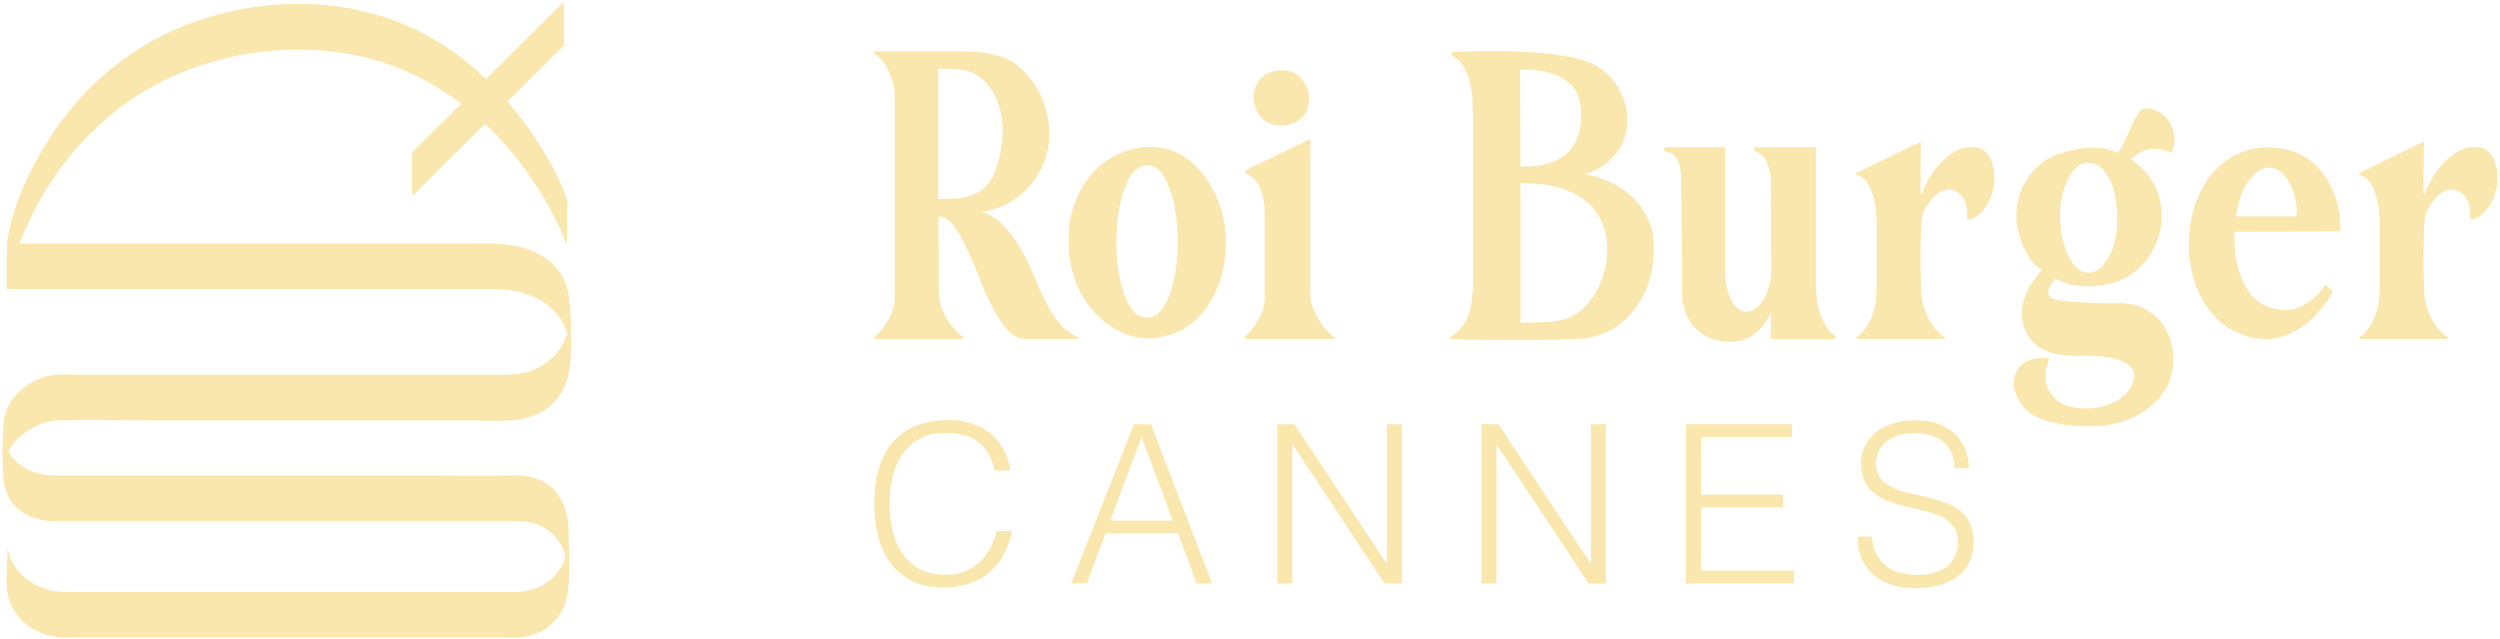 <?xml version="1.0" encoding="UTF-8"?> <svg xmlns="http://www.w3.org/2000/svg" width="790" height="202" viewBox="0 0 790 202" fill="none"><path d="M179.174 62.987C176.458 55.326 172.14 47.999 167.528 41.321C157.567 26.898 144.131 14.672 127.831 7.785C106.203 -1.384 80.594 -0.526 58.861 7.869C40.876 14.819 25.903 27.651 15.583 43.791C9.56 53.211 4.274 64.202 2.421 75.318C2.337 75.841 2.253 76.385 2.211 76.93C2.105 78.29 2.105 91.353 2.211 91.353H128.4C137.708 91.353 146.995 91.353 156.304 91.353C159.652 91.353 162.979 91.834 166.159 92.881C169.845 94.095 173.341 96.084 175.868 99.078C177.3 100.773 178.395 102.762 179.111 104.876C179.532 106.09 179.806 107.346 179.996 108.623C180.101 109.398 180.122 110.152 180.206 110.926C180.438 112.978 180.522 95.728 180.185 100.145C180.143 100.752 180.08 101.359 179.996 101.966C178.858 110.466 172.962 116.432 164.559 118.002C162.369 118.42 160.179 118.42 157.967 118.42H25.566C22.933 118.42 20.195 118.211 17.584 118.42C12.277 118.86 6.359 122.356 3.495 126.752C2.042 128.992 1.284 131.525 1.094 134.184C0.694 139.626 0.736 145.32 1.073 150.763C1.368 155.473 3.432 159.681 7.581 162.172C10.445 163.889 13.772 164.684 17.079 164.684H160.937C163.506 164.684 165.991 164.621 168.518 165.333C171.993 166.338 175.026 168.473 176.921 171.572C178.29 173.791 179.027 176.344 179.385 178.898C179.511 179.757 179.553 180.594 179.617 181.452V170.232C179.617 170.441 179.617 170.65 179.574 170.881C179.532 171.404 179.49 171.927 179.427 172.451C179.237 173.874 178.922 175.298 178.458 176.658C176.1 183.483 169.634 187.084 162.621 187.104C155.735 187.125 148.827 187.042 141.941 187.042H24.323C22.449 187.042 20.511 187.146 18.637 186.958C10.234 186.037 3.39 180.761 2.232 172.158C2.547 174.439 2.168 177.056 2.168 179.359C2.168 181.724 1.916 184.216 2.232 186.56C3.411 195.269 10.529 200.691 19.079 201.402C20.996 201.57 22.954 201.444 24.871 201.444H158.157C159.989 201.444 161.884 201.57 163.738 201.444C171.888 200.984 177.974 195.771 179.322 187.691C180.164 182.625 179.785 177.286 179.743 172.2C179.743 168.766 179.764 165.312 178.922 161.963C177.869 157.776 175.384 154.092 171.488 152.061C168.392 150.449 165.106 150.156 161.674 150.24C151.881 150.428 142.067 150.24 132.275 150.24H17.774C14.973 150.24 12.319 149.884 9.687 148.795C5.643 147.121 2.611 143.897 1.558 139.626C1.41 138.998 1.326 138.391 1.2 137.763C1.2 137.575 1.158 137.387 1.137 137.198V148.021C1.2 147.665 1.221 147.288 1.284 146.911C1.516 145.572 1.895 144.253 2.463 143.018C3.411 140.966 4.843 139.187 6.57 137.742C9.602 135.209 14.046 132.99 18.09 132.865C28.24 132.53 38.475 132.865 48.626 132.865H149.059C155.44 132.865 162.642 133.66 168.708 131.295C172.435 129.85 175.615 127.296 177.595 123.821C181.428 117.081 180.354 108.226 180.29 100.857C180.248 95.351 179.848 89.909 176.373 85.366C173.93 82.184 170.413 80.007 166.644 78.688C160.41 76.511 153.819 76.992 147.332 76.992H2.211V91.416C2.484 87.878 3.643 84.34 4.738 80.991C6.78 74.815 9.455 68.849 12.656 63.176C21.648 47.203 35 33.764 51.553 25.558C72.486 15.216 98.411 12.579 120.776 19.654C138.382 25.223 153.271 36.925 164.348 51.432C168.308 56.603 171.803 62.129 174.815 67.907C175.826 69.833 176.773 71.801 177.658 73.789C178.1 74.815 178.416 76.071 179.006 77.034C179.09 77.16 179.111 77.348 179.174 77.474C179.027 77.076 179.216 75.611 179.216 75.359C179.216 73.664 179.237 71.968 179.216 70.272C179.216 68.577 179.216 66.881 179.216 65.186C179.216 64.579 179.364 63.636 179.174 63.071" fill="#F9E7AE"></path><path d="M130.28 61.983L172.231 20.282L178.191 14.358C178.338 14.212 178.233 12.244 178.233 12.328C178.233 10.695 178.233 9.062 178.233 7.429C178.233 5.796 178.233 4.163 178.233 2.531C178.233 2.217 178.022 0.667 178.191 0.5C164.207 14.4 150.224 28.3 136.24 42.2C134.26 44.189 132.26 46.157 130.28 48.125C130.133 48.271 130.238 50.239 130.238 50.155C130.238 51.788 130.217 53.421 130.217 55.054C130.217 56.687 130.217 58.319 130.238 59.952C130.238 60.266 130.449 61.815 130.28 61.983Z" fill="#F9E7AE"></path><path d="M314.369 148.663C313.369 144.419 311.556 141.361 308.931 139.488C306.305 137.678 302.804 136.805 298.491 136.805C295.428 136.805 292.865 137.429 290.677 138.615C288.489 139.8 286.676 141.423 285.239 143.483C283.801 145.542 282.738 147.914 282.113 150.597C281.425 153.281 281.113 156.089 281.113 159.085C281.113 161.894 281.425 164.64 281.988 167.323C282.55 170.007 283.551 172.441 284.926 174.563C286.301 176.685 288.114 178.37 290.365 179.681C292.615 180.991 295.49 181.615 298.991 181.615C301.117 181.615 303.117 181.303 304.867 180.554C306.618 179.868 308.18 178.932 309.493 177.683C310.806 176.435 311.931 175 312.869 173.315C313.744 171.63 314.494 169.82 314.932 167.823H319.87C319.308 170.257 318.495 172.503 317.432 174.688C316.37 176.872 314.932 178.744 313.181 180.367C311.431 182.052 309.306 183.3 306.805 184.236C304.305 185.173 301.367 185.672 297.991 185.672C294.115 185.672 290.802 184.985 288.052 183.55C285.301 182.115 283.051 180.18 281.3 177.808C279.55 175.374 278.237 172.566 277.487 169.383C276.674 166.2 276.299 162.83 276.299 159.21C276.299 154.404 276.862 150.348 278.05 146.977C279.237 143.607 280.863 140.861 282.988 138.802C285.051 136.68 287.551 135.12 290.427 134.183C293.303 133.247 296.366 132.748 299.741 132.748C302.304 132.748 304.68 133.06 306.93 133.747C309.118 134.433 311.118 135.432 312.806 136.805C314.494 138.178 315.932 139.8 316.995 141.798C318.12 143.732 318.87 146.041 319.245 148.663H314.369Z" fill="#F9E7AE"></path><path d="M338.493 184.362L358.309 134.059H363.685L383.001 184.362H378.126L372.312 168.572H349.37L343.431 184.362H338.555H338.493ZM350.933 164.515H370.624L360.747 138.115L350.87 164.515H350.933Z" fill="#F9E7AE"></path><path d="M408.511 140.549H408.386V184.362H403.635V134.059H409.011L438.141 178.058H438.266V134.059H443.017V184.362H437.516L408.511 140.549Z" fill="#F9E7AE"></path><path d="M472.997 140.549H472.872V184.362H468.121V134.059H473.497L502.627 178.058H502.753V134.059H507.503V184.362H502.002L472.997 140.549Z" fill="#F9E7AE"></path><path d="M532.772 184.362V134.059H566.278V138.115H537.523V156.277H563.465V160.334H537.523V180.305H566.966V184.362H532.772Z" fill="#F9E7AE"></path><path d="M591.462 169.383C591.649 171.63 592.149 173.502 592.962 175.062C593.775 176.622 594.837 177.871 596.088 178.869C597.4 179.868 598.838 180.617 600.526 180.991C602.214 181.428 604.027 181.678 605.902 181.678C608.153 181.678 610.09 181.428 611.716 180.804C613.341 180.242 614.654 179.493 615.716 178.557C616.717 177.621 617.529 176.498 617.967 175.25C618.467 174.001 618.717 172.628 618.717 171.255C618.717 169.321 618.279 167.698 617.404 166.512C616.529 165.326 615.341 164.328 613.966 163.516C612.528 162.767 610.903 162.143 609.09 161.706C607.277 161.207 605.339 160.77 603.402 160.333C601.464 159.897 599.588 159.397 597.713 158.773C595.9 158.149 594.212 157.338 592.837 156.339C591.399 155.341 590.274 153.968 589.399 152.407C588.524 150.785 588.086 148.788 588.086 146.291C588.086 144.544 588.461 142.921 589.149 141.236C589.899 139.613 590.962 138.178 592.399 136.93C593.837 135.681 595.588 134.683 597.776 133.934C599.901 133.185 602.401 132.81 605.214 132.81C608.027 132.81 610.528 133.185 612.653 133.996C614.779 134.808 616.529 135.869 617.904 137.242C619.28 138.615 620.342 140.237 621.092 142.047C621.78 143.857 622.155 145.792 622.155 147.851H617.592C617.592 145.979 617.279 144.294 616.592 142.859C615.904 141.486 614.966 140.3 613.841 139.426C612.653 138.552 611.341 137.866 609.84 137.491C608.34 137.054 606.777 136.867 605.214 136.867C602.776 136.867 600.714 137.179 599.088 137.866C597.4 138.552 596.088 139.426 595.15 140.487C594.15 141.548 593.525 142.734 593.15 144.044C592.775 145.355 592.712 146.603 592.962 147.976C593.275 149.599 593.9 150.909 594.9 151.908C595.9 152.844 597.15 153.656 598.651 154.342C600.151 154.966 601.776 155.465 603.589 155.902C605.402 156.277 607.215 156.714 609.09 157.15C610.966 157.587 612.778 158.149 614.529 158.773C616.279 159.397 617.842 160.209 619.155 161.207C620.53 162.206 621.593 163.579 622.405 165.139C623.218 166.699 623.655 168.759 623.655 171.193C623.655 175.811 622.03 179.431 618.842 181.99C615.591 184.549 611.091 185.859 605.277 185.859C602.651 185.859 600.213 185.547 598.026 184.861C595.775 184.174 593.837 183.176 592.212 181.803C590.587 180.43 589.274 178.744 588.399 176.747C587.461 174.688 587.023 172.316 587.023 169.57H591.649L591.462 169.383Z" fill="#F9E7AE"></path><path d="M302.139 16.267C303.904 16.267 305.7 16.298 307.527 16.392C309.355 16.455 311.12 16.675 312.853 16.99C314.586 17.305 316.256 17.808 317.895 18.5C319.502 19.192 321.014 20.168 322.369 21.457C325.615 24.352 327.978 27.781 329.523 31.682C331.067 35.615 331.728 39.547 331.539 43.543C331.35 47.538 330.216 51.345 328.136 54.931C326.088 58.518 323.094 61.507 319.218 63.835C317.832 64.653 316.414 65.313 314.901 65.848C313.42 66.383 311.844 66.729 310.237 66.886C313.136 67.925 315.563 69.529 317.517 71.668C319.47 73.808 321.172 76.199 322.684 78.81C324.197 81.453 325.521 84.19 326.686 87.053C327.852 89.915 329.081 92.653 330.373 95.232C331.665 97.812 333.115 100.109 334.753 102.122C336.361 104.136 338.346 105.583 340.709 106.495V107.093H323.976C321.865 107.093 320.006 106.149 318.336 104.261C316.666 102.374 315.122 100.014 313.672 97.183C312.223 94.351 310.836 91.3 309.544 87.965C308.252 84.662 306.929 81.578 305.605 78.716C304.282 75.853 302.864 73.43 301.414 71.448C299.965 69.466 298.326 68.459 296.561 68.365L296.687 92.118C296.687 94.383 297.097 96.396 297.885 98.189C298.704 99.951 299.586 101.461 300.563 102.657C301.603 104.104 302.864 105.394 304.313 106.527V107.124H276.299V106.527C277.528 105.551 278.568 104.419 279.45 103.129C280.27 101.996 280.995 100.643 281.688 99.07C282.381 97.497 282.728 95.767 282.728 93.911V30.581C282.728 28.725 282.476 26.995 281.94 25.359C281.404 23.754 280.805 22.338 280.112 21.111C279.419 19.884 278.726 18.941 278.001 18.248C277.276 17.556 276.709 17.21 276.299 17.21V16.235H302.139V16.267ZM296.53 62.891C299.208 62.891 301.572 62.765 303.62 62.513C305.668 62.262 307.496 61.695 309.071 60.815C310.647 59.934 311.971 58.612 313.073 56.882C314.176 55.152 315.059 52.729 315.815 49.678C316.288 47.57 316.634 45.367 316.792 43.008C316.949 40.68 316.792 38.383 316.351 36.118C315.909 33.853 315.153 31.714 314.113 29.7C313.073 27.687 311.592 25.956 309.733 24.509C308.126 23.219 306.424 22.433 304.628 22.15C302.864 21.866 301.036 21.709 299.177 21.709H296.498V62.891H296.53Z" fill="#F9E7AE"></path><path d="M352.967 48.859C353.944 48.388 355.331 47.853 357.158 47.286C358.986 46.72 361.066 46.437 363.398 46.437C365.099 46.437 366.864 46.657 368.723 47.098C370.582 47.538 372.41 48.356 374.238 49.52C376.065 50.684 377.83 52.289 379.532 54.302C381.233 56.316 382.809 58.864 384.258 61.947C386.117 65.911 387.157 70.316 387.346 75.16C387.536 80.005 386.905 84.63 385.393 89.034C383.912 93.439 381.548 97.277 378.366 100.549C375.183 103.821 371.055 105.866 366.045 106.652C365.477 106.81 364.942 106.904 364.406 106.904H362.767C359.931 106.904 357.221 106.306 354.637 105.142C352.053 103.978 349.722 102.437 347.673 100.549C345.625 98.661 343.829 96.459 342.348 94.005C340.835 91.551 339.732 88.972 339.008 86.329C338.031 82.868 337.558 79.25 337.621 75.538C337.653 71.826 338.251 68.271 339.386 64.873C340.52 61.475 342.19 58.392 344.428 55.623C346.665 52.824 349.501 50.59 352.999 48.891M363.019 100.329C365.131 100.014 366.864 98.599 368.219 96.082C369.605 93.596 370.614 90.545 371.244 86.99C371.906 83.434 372.189 79.628 372.158 75.538C372.126 71.48 371.717 67.704 370.96 64.275C370.173 60.846 369.133 57.983 367.746 55.686C366.36 53.39 364.627 52.226 362.515 52.226C362.358 52.226 362.2 52.226 362.106 52.289C361.98 52.32 361.854 52.352 361.696 52.352C359.679 52.666 358.009 54.082 356.654 56.599C355.331 59.116 354.322 62.136 353.692 65.691C353.03 69.246 352.747 73.053 352.778 77.142C352.81 81.232 353.219 84.976 353.944 88.405C354.669 91.835 355.74 94.697 357.158 96.931C358.576 99.196 360.278 100.329 362.326 100.329H363.051H363.019Z" fill="#F9E7AE"></path><path d="M393.33 107.124V106.652C393.645 106.243 394.149 105.677 394.843 104.953C395.536 104.23 396.229 103.349 396.891 102.279C397.584 101.241 398.214 100.046 398.782 98.693C399.349 97.371 399.632 95.956 399.632 94.509V66.666C399.632 64.401 399.191 62.073 398.309 59.713C397.427 57.322 395.756 55.623 393.33 54.554V53.956L414.065 43.889V93.565C414.065 94.76 414.348 96.05 414.916 97.371C415.483 98.693 416.145 99.983 416.932 101.241C417.689 102.5 418.539 103.601 419.422 104.576C420.304 105.551 421.123 106.243 421.848 106.621V107.093H393.33V107.124ZM403.414 22.338C403.729 22.244 404.044 22.212 404.328 22.212H405.115C407.605 22.212 409.59 23.03 411.071 24.635C412.521 26.239 413.371 28.096 413.624 30.14C413.876 32.185 413.435 34.167 412.3 36.024C411.166 37.88 409.212 39.044 406.47 39.547C406.061 39.642 405.462 39.673 404.643 39.673C402.122 39.673 400.137 38.855 398.687 37.251C397.238 35.646 396.418 33.79 396.198 31.745C396.009 29.7 396.45 27.718 397.584 25.862C398.719 24.006 400.641 22.842 403.414 22.338Z" fill="#F9E7AE"></path><path d="M500.856 55.152C501.328 55.152 502.211 55.309 503.471 55.592C504.732 55.875 506.181 56.379 507.851 57.102C509.521 57.826 511.223 58.77 513.019 59.965C514.784 61.129 516.391 62.608 517.809 64.37C519.227 66.131 520.393 68.239 521.338 70.599C522.284 72.99 522.693 75.695 522.599 78.778C522.536 83.938 521.653 88.311 519.983 91.866C518.313 95.421 516.359 98.315 514.091 100.518C511.822 102.751 509.427 104.324 506.874 105.3C504.322 106.275 502.085 106.841 500.131 106.998C496.885 107.156 493.545 107.282 490.11 107.345C486.675 107.439 483.241 107.47 479.869 107.47C476.97 107.47 474.197 107.47 471.55 107.407C468.934 107.376 466.634 107.345 464.712 107.345C462.348 107.25 460.206 107.187 458.283 107.093V106.495C461.435 104.482 463.451 101.839 464.334 98.63C465.216 95.389 465.594 91.646 465.437 87.367V37.219C465.437 35.457 465.405 33.633 465.311 31.776C465.216 29.92 464.995 28.096 464.586 26.334C464.176 24.572 463.546 22.905 462.632 21.363C461.75 19.822 460.458 18.532 458.756 17.494V16.518C459.891 16.424 461.151 16.361 462.506 16.267C463.64 16.267 464.995 16.267 466.571 16.204C468.147 16.172 469.88 16.141 471.739 16.141C474.417 16.141 477.285 16.204 480.342 16.329C483.43 16.455 486.423 16.675 489.385 16.99C492.348 17.305 495.089 17.745 497.641 18.311C500.194 18.878 502.274 19.601 503.881 20.482C506.402 21.866 508.482 23.66 510.12 25.862C511.759 28.096 512.956 30.455 513.649 33.004C514.343 35.552 514.469 38.132 514.059 40.743C513.649 43.354 512.641 45.808 511.034 48.073C509.742 49.772 508.229 51.188 506.496 52.383C504.763 53.547 502.872 54.459 500.856 55.12M499.501 34.671C499.343 31.525 498.492 29.102 496.948 27.404C495.404 25.705 493.64 24.446 491.623 23.66C489.606 22.842 487.558 22.37 485.51 22.213C483.461 22.055 481.728 21.961 480.342 21.961L480.468 52.603H481.445C485.163 52.603 488.251 52.131 490.677 51.156C493.104 50.181 494.995 48.86 496.318 47.224C497.642 45.556 498.555 43.669 499.06 41.529C499.532 39.39 499.721 37.125 499.532 34.702M498.65 98.756C500.604 97.371 502.242 95.61 503.629 93.439C505.015 91.268 506.055 88.909 506.78 86.423C507.505 83.938 507.883 81.39 507.883 78.778C507.883 76.167 507.473 73.776 506.685 71.511C506.181 70.064 505.425 68.554 504.385 66.981C503.345 65.408 501.833 63.929 499.847 62.576C497.862 61.192 495.31 60.059 492.19 59.179C489.07 58.298 485.163 57.857 480.468 57.857V101.933H483.619C486.203 101.933 488.85 101.776 491.497 101.461C494.175 101.147 496.539 100.234 498.65 98.787" fill="#F9E7AE"></path><path d="M545.127 46.563V85.92C545.127 86.895 545.221 88.091 545.442 89.538C545.631 90.985 546.009 92.369 546.545 93.722C547.081 95.044 547.774 96.176 548.688 97.12C549.57 98.064 550.704 98.504 552.091 98.504C553.698 98.504 555.274 97.466 556.818 95.421C558.362 93.376 559.307 90.261 559.717 86.172L559.591 58.424C559.591 56.253 559.402 54.491 558.992 53.138C558.582 51.817 558.11 50.779 557.606 50.055C557.07 49.331 556.534 48.797 555.967 48.482C555.4 48.167 554.864 47.884 554.391 47.633V46.532H573.803V90.387C573.897 92.653 574.118 94.792 574.527 96.805C574.937 98.599 575.567 100.329 576.418 102.091C577.269 103.821 578.466 105.174 580.01 106.149V107.124H559.496L559.622 99.008C558.236 101.745 556.503 103.947 554.36 105.551C552.217 107.156 549.854 107.974 547.27 107.974C543.803 107.974 541.03 107.376 538.951 106.149C536.902 104.922 535.327 103.538 534.224 101.902C533.121 100.297 532.396 98.599 532.05 96.868C531.671 95.138 531.514 93.785 531.514 92.81V85.668C531.514 83.089 531.514 79.628 531.451 75.255C531.419 70.882 531.356 65.439 531.262 58.895C531.356 56.316 531.23 54.302 530.884 52.887C530.569 51.471 530.127 50.401 529.56 49.678C528.993 48.954 528.394 48.482 527.732 48.293C527.071 48.105 526.472 47.853 525.905 47.633V46.532H545.19L545.127 46.563Z" fill="#F9E7AE"></path><path d="M593.019 91.111V69.435C592.924 67.012 592.641 64.841 592.168 62.891C591.758 61.192 591.128 59.587 590.277 58.109C589.427 56.599 588.198 55.655 586.591 55.278V54.68L606.979 44.738L606.853 61.224H607.325C607.892 59.619 608.68 57.92 609.689 56.19C610.697 54.459 611.894 52.855 613.281 51.408C614.667 49.961 616.18 48.765 617.819 47.821C619.489 46.909 621.285 46.437 623.207 46.437C624.657 46.437 625.854 46.783 626.799 47.475C627.713 48.167 628.438 49.048 628.974 50.149C629.509 51.251 629.856 52.477 630.077 53.893C630.266 55.309 630.297 56.693 630.14 58.077C629.572 61.727 628.438 64.495 626.673 66.446C624.94 68.397 623.333 69.34 621.884 69.34H621.632L621.506 65.722C621.19 63.961 620.497 62.545 619.457 61.475C618.417 60.437 617.188 59.902 615.833 59.902C614.857 59.902 613.943 60.154 613.029 60.689C612.147 61.224 611.327 61.884 610.602 62.734C609.878 63.583 609.216 64.464 608.649 65.408C608.082 66.32 607.672 67.232 607.42 68.145C607.262 68.868 607.136 70.253 607.073 72.266C606.979 73.871 606.916 76.23 606.884 79.345C606.853 82.459 606.884 86.675 607.073 91.992C607.136 93.848 607.483 95.673 608.05 97.434C608.523 98.976 609.279 100.58 610.287 102.216C611.296 103.884 612.745 105.331 614.604 106.621V107.093H586.591V106.621C587.788 105.803 588.891 104.67 589.868 103.223C590.687 101.996 591.412 100.423 592.042 98.441C592.704 96.459 593.019 94.037 593.019 91.111Z" fill="#F9E7AE"></path><path d="M642.408 113.542C642.975 113.385 643.511 113.259 644.046 113.165C644.582 113.07 645.118 113.039 645.685 113.039C646 113.039 646.315 113.039 646.599 113.102C646.882 113.133 647.198 113.165 647.513 113.165C647.261 114.203 647.009 115.273 646.725 116.311C646.441 117.349 646.315 118.45 646.378 119.583C646.41 120.715 646.693 121.848 647.229 122.98C647.765 124.113 648.71 125.277 650.065 126.504C651.2 127.385 652.523 128.046 654.067 128.455C655.611 128.863 657.25 129.052 659.046 129.052C660.842 129.052 662.449 128.832 664.214 128.455C665.947 128.046 667.554 127.416 669.004 126.567C670.453 125.717 671.682 124.679 672.627 123.421C673.604 122.162 674.203 120.747 674.455 119.111C674.55 117.915 674.203 116.877 673.415 116.091C672.659 115.273 671.714 114.643 670.611 114.14C669.508 113.668 668.342 113.322 667.081 113.102C665.821 112.882 664.75 112.756 663.867 112.661C661.851 112.41 659.645 112.347 657.313 112.41C654.981 112.504 652.681 112.347 650.443 111.969C648.206 111.623 646.189 110.837 644.33 109.673C642.471 108.509 640.958 106.621 639.855 104.041C639.131 102.279 638.816 100.486 638.879 98.724C638.973 96.963 639.32 95.264 639.918 93.628C640.517 92.023 641.305 90.513 642.282 89.097C643.259 87.682 644.267 86.423 645.307 85.291C643.605 84.473 642.156 82.994 640.927 80.855C639.729 78.716 638.816 76.765 638.248 74.972C637.429 72.298 637.082 69.655 637.208 66.981C637.334 64.307 637.902 61.821 638.973 59.462C640.013 57.134 641.494 54.994 643.416 53.107C645.307 51.219 647.607 49.709 650.286 48.576C649.561 48.891 649.403 48.985 649.876 48.828C650.317 48.671 651.137 48.419 652.302 48.105C653.468 47.79 654.886 47.444 656.557 47.129C658.227 46.815 659.897 46.657 661.598 46.657C664.277 46.657 666.766 47.192 669.13 48.23C669.539 48.073 670.044 47.381 670.642 46.154C671.241 44.959 671.871 43.606 672.533 42.096C673.195 40.617 673.825 39.17 674.487 37.848C675.148 36.527 675.716 35.615 676.188 35.111C676.85 34.545 677.669 34.262 678.741 34.262C679.875 34.262 681.041 34.639 682.27 35.363C683.499 36.087 684.507 37.062 685.358 38.32C686.209 39.579 686.776 41.057 687.06 42.725C687.343 44.424 687.06 46.28 686.272 48.293C684.098 47.412 682.239 46.972 680.695 46.972C678.268 46.972 675.81 48.105 673.289 50.37C674.077 50.779 675.022 51.471 676.062 52.415C677.102 53.39 678.016 54.365 678.741 55.309C680.6 57.731 681.86 60.343 682.491 63.111C683.121 65.911 683.247 68.68 682.837 71.48C682.428 74.28 681.514 76.922 680.096 79.408C678.678 81.893 676.819 84.095 674.455 85.951C672.438 87.556 670.138 88.72 667.617 89.412C665.065 90.104 662.512 90.45 659.897 90.45C657.88 90.45 656.084 90.293 654.571 89.978C654.162 89.884 653.721 89.79 653.248 89.601C652.838 89.444 652.302 89.223 651.672 89.003C651.011 88.751 650.254 88.437 649.372 88.028C648.962 88.657 648.49 89.444 647.922 90.325C647.355 91.205 647.166 92.118 647.324 92.999C647.418 93.565 647.796 94.005 648.49 94.257C649.183 94.54 650.002 94.76 650.916 94.918C651.83 95.075 652.744 95.201 653.658 95.264C654.54 95.358 655.233 95.39 655.706 95.39C660.149 95.704 664.151 95.862 667.712 95.799C671.272 95.736 673.951 96.05 675.716 96.711C678.615 97.749 680.978 99.416 682.743 101.682C684.539 103.947 685.705 106.432 686.304 109.201C686.902 111.938 686.934 114.738 686.367 117.632C685.799 120.495 684.539 123.106 682.617 125.434C679.529 128.895 676.031 131.317 672.123 132.702C668.184 134.086 664.308 134.747 660.401 134.747C659.014 134.747 657.439 134.684 655.611 134.558C653.784 134.432 651.956 134.18 650.16 133.834C648.332 133.457 646.63 132.985 644.992 132.387C643.385 131.789 641.998 131.003 640.864 130.028C639.414 128.738 638.28 127.228 637.461 125.529C636.641 123.83 636.295 122.194 636.358 120.621C636.452 119.048 636.956 117.601 637.933 116.248C638.91 114.927 640.391 113.983 642.408 113.416M652.744 78.904C652.996 79.722 653.342 80.54 653.847 81.39C654.319 82.239 654.886 83.026 655.485 83.749C656.084 84.473 656.777 85.071 657.533 85.511C658.29 85.951 659.077 86.172 659.897 86.172C661.851 86.172 663.426 85.385 664.624 83.812C665.821 82.239 666.766 80.635 667.428 79.03C668.562 75.884 669.098 72.455 669.067 68.805C669.035 65.125 668.468 61.633 667.428 58.329C666.861 56.63 665.916 55.057 664.561 53.61C663.237 52.163 661.63 51.439 659.771 51.439H659.046C658.479 51.534 657.596 51.911 656.43 52.666C655.265 53.39 654.099 55.089 652.964 57.763C651.578 61.003 650.916 64.495 650.979 68.302C651.011 72.109 651.609 75.664 652.744 78.967" fill="#F9E7AE"></path><path d="M693.23 65.943C694.05 63.206 695.153 60.657 696.571 58.298C697.989 55.938 699.69 53.925 701.675 52.194C703.661 50.464 705.898 49.08 708.419 48.073C710.908 47.066 713.618 46.563 716.549 46.563C718.66 46.563 720.709 46.815 722.725 47.286C724.742 47.758 726.57 48.482 728.177 49.457C730.131 50.59 731.801 52.037 733.282 53.83C734.731 55.624 735.96 57.543 736.937 59.651C737.914 61.758 738.607 63.961 739.048 66.32C739.489 68.68 739.647 70.913 739.489 73.116L706.119 73.241C706.024 75.255 706.119 77.457 706.371 79.848C706.623 82.239 707.127 84.504 707.883 86.707C708.64 88.877 709.679 90.859 710.971 92.653C712.263 94.446 713.934 95.767 715.95 96.648C717.967 97.529 719.952 97.969 721.906 97.969C723.86 97.969 725.435 97.592 726.948 96.868C728.46 96.145 729.752 95.327 730.824 94.446C731.927 93.565 732.777 92.684 733.439 91.835C734.101 90.985 734.542 90.387 734.763 90.073L737.189 91.897C736.307 93.848 735.109 95.704 733.597 97.529C732.116 99.354 730.414 100.99 728.555 102.437C726.696 103.884 724.679 105.048 722.536 105.897C720.393 106.747 718.219 107.156 716.045 107.156C713.618 107.156 711.066 106.684 708.387 105.709C704.575 104.261 701.455 102.059 698.997 99.102C696.539 96.145 694.68 92.81 693.482 89.097C692.285 85.385 691.655 81.516 691.655 77.489C691.655 73.462 692.19 69.624 693.23 65.974M706.591 68.365H725.53C725.782 68.113 725.845 67.327 725.782 65.943C725.687 64.558 725.404 63.048 724.931 61.412C724.458 59.745 723.702 58.14 722.694 56.567C721.685 54.994 720.33 53.893 718.629 53.233C717.967 53.075 717.463 52.981 717.053 52.981C714.879 52.981 712.768 54.271 710.751 56.85C708.734 59.43 707.348 63.269 706.623 68.365" fill="#F9E7AE"></path><path d="M751.971 91.111V69.435C751.877 67.012 751.593 64.841 751.12 62.891C750.711 61.192 750.08 59.587 749.23 58.109C748.379 56.599 747.15 55.655 745.543 55.278V54.68L765.931 44.738L765.805 61.224H766.277C766.845 59.619 767.632 57.92 768.641 56.19C769.649 54.459 770.847 52.855 772.233 51.408C773.62 49.961 775.132 48.765 776.771 47.821C778.441 46.909 780.237 46.437 782.159 46.437C783.609 46.437 784.806 46.783 785.752 47.475C786.665 48.167 787.39 49.048 787.926 50.149C788.462 51.251 788.808 52.477 789.029 53.893C789.218 55.309 789.249 56.693 789.092 58.077C788.525 61.727 787.39 64.495 785.626 66.446C783.892 68.397 782.285 69.34 780.836 69.34H780.584L780.458 65.722C780.142 63.961 779.449 62.545 778.409 61.475C777.369 60.437 776.141 59.902 774.786 59.902C773.809 59.902 772.895 60.154 771.981 60.689C771.099 61.224 770.279 61.884 769.555 62.734C768.83 63.583 768.168 64.464 767.601 65.408C767.034 66.32 766.624 67.232 766.372 68.145C766.214 68.868 766.088 70.253 766.025 72.266C765.931 73.871 765.868 76.23 765.836 79.345C765.805 82.459 765.836 86.675 766.025 91.992C766.088 93.848 766.435 95.673 767.002 97.434C767.475 98.976 768.231 100.58 769.239 102.216C770.248 103.884 771.697 105.331 773.557 106.621V107.093H745.543V106.621C746.74 105.803 747.843 104.67 748.82 103.223C749.639 101.996 750.364 100.423 750.994 98.441C751.656 96.459 751.971 94.037 751.971 91.111Z" fill="#F9E7AE"></path></svg> 